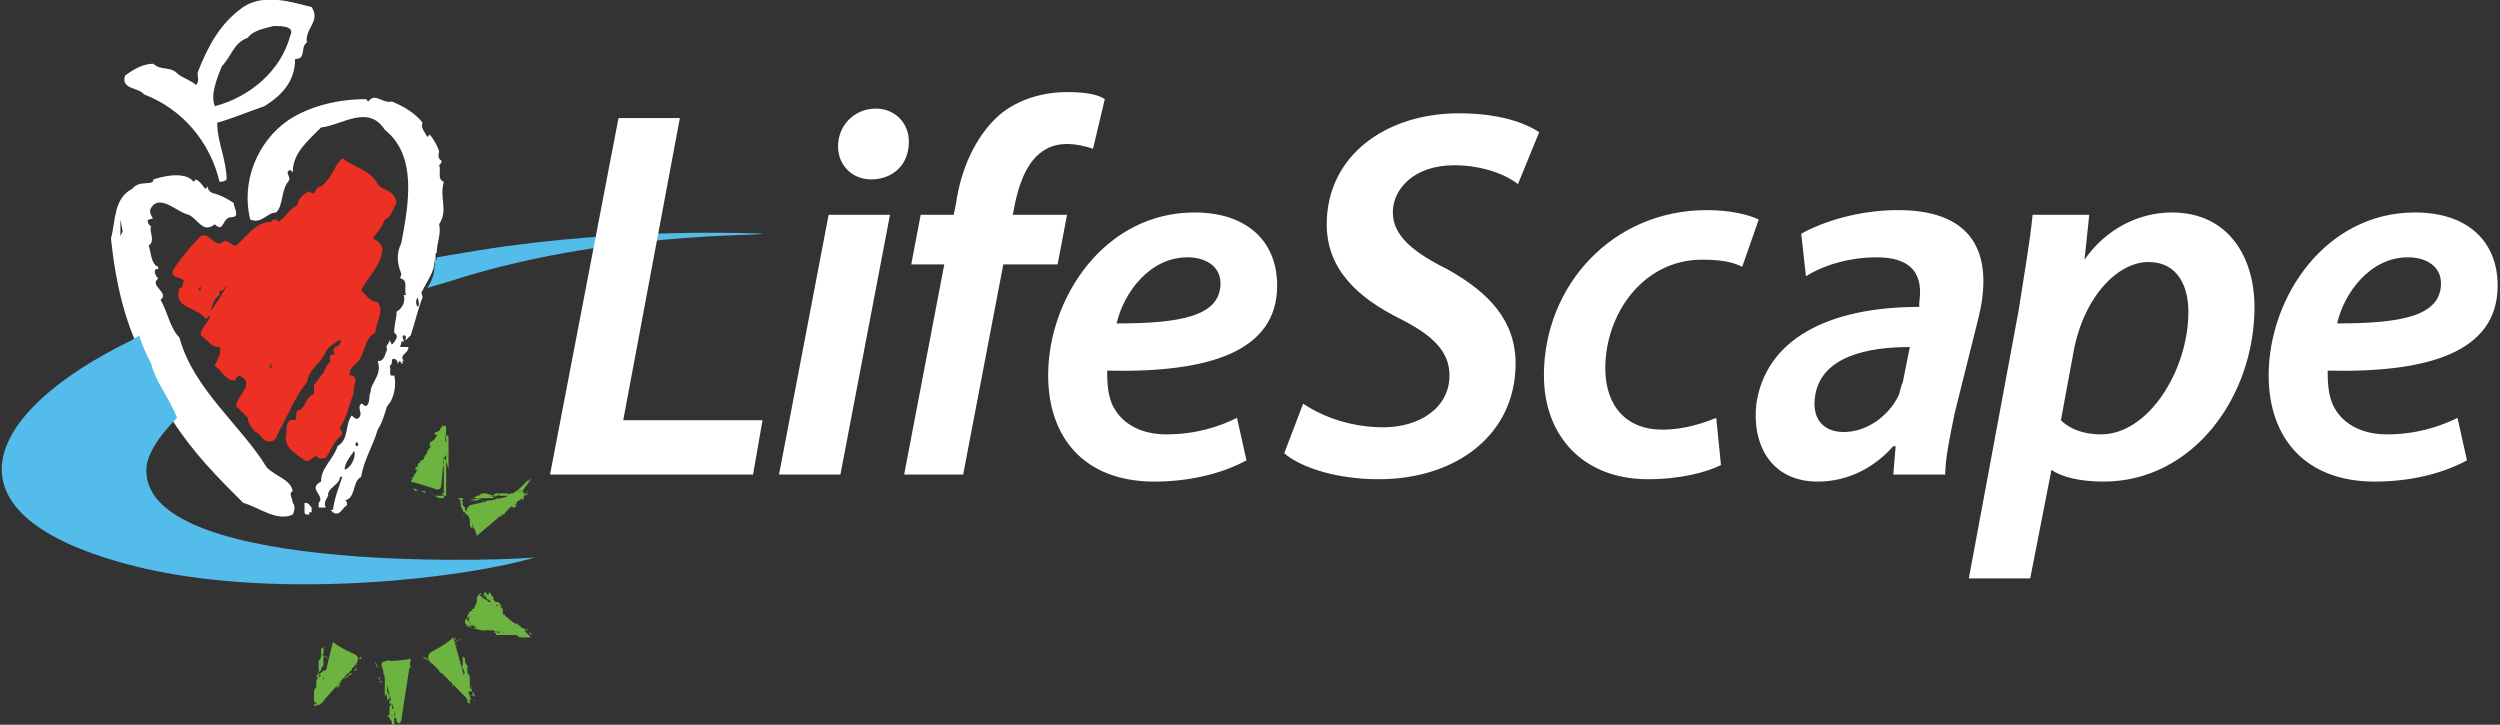 <svg xmlns="http://www.w3.org/2000/svg" xmlns:xlink="http://www.w3.org/1999/xlink" id="Layer_1" x="0px" y="0px" viewBox="0 0 105.9 30.7" style="enable-background:new 0 0 105.9 30.7;" xml:space="preserve"><rect x="0" y="0" width="105.9" height="30.7" fill="#333333" stroke="none"/><style type="text/css">	.st0{fill:#ED3024;}	.st1{fill:#FFFFFF;}	.st2{fill:#6CB33F;}	.st3{fill:#53BCEB;}</style><path class="st0" d="M8.5,12.3C8.5,12.3,8.4,12.3,8.5,12.3c-0.2,0,0-0.1,0-0.2V12.3 M14.5,6.7c-0.4,0.4-0.4,0.8-0.9,1.2 c-0.3,0-0.2,0.5-0.5,0.2c-0.2,0.1-0.5,0.3-0.5,0.6c-0.3,0.1-0.5,0.5-0.8,0.7l-0.1-0.1c-0.1,0-0.2,0-0.2,0.1c-0.7,0-1,0.6-1.5,1 c-0.2,0-0.3-0.2-0.5-0.2c-0.4,0.4-0.6-0.4-1-0.2c-0.4,0.4-0.9,1-1.2,1.5c0,0.3,0.3,0.2,0.5,0.4c-0.1,0.1,0,0.3-0.2,0.3 c-0.3,0.9,0.8,0.8,1.1,1.3c0.1,0,0.2-0.2,0.2-0.1c-0.1,0.3-0.4,0.5-0.4,0.8c0.3,0.2,0.4,0.5,0.8,0.5c0.1,0.3-0.1,0.5-0.2,0.8 c0.3,0.2,0.5,0.7,0.9,0.6c-0.1-0.1,0.1-0.1,0.1-0.2c0.8,0.3-0.1,0.9-0.1,1.3l0.5,0.5c0,0.3,0.2,0.4,0.3,0.6c0.2,0,0.3,0.4,0.6,0.4 s0.3-0.2,0.4-0.4c0.4-0.7,0.7-1.5,1.2-2.1c0.1-0.6,0.6-0.8,0.8-1.3c0.1-0.2,0.4-0.4,0.6-0.5c0.1,0,0,0.1,0,0.2 c-0.1,0-0.1,0.1-0.2,0.1c-0.1,0.1-0.1,0.2,0,0.3c-0.2,0-0.3,0.1-0.2,0.3c-0.2,0.2-0.2,0.3-0.3,0.5c-0.2,0.2-0.2,0.3-0.4,0.5v0.4 c-0.4,0.1-0.3,0.6-0.7,0.7c-0.1,0.1,0,0.3-0.1,0.4c-0.5-0.1-0.3,0.5-0.4,0.7c0,0.5,0.4,0.7,0.8,1c0.2,0.1,0.3-0.1,0.5-0.2 c0.1,0.2,0.3,0.1,0.4,0.1c0.2-0.3,0.3-0.6,0.5-0.8l0.2-0.2c0-0.1-0.1-0.2-0.1-0.3c0.3-0.4,0.4-1,0.6-1.5c-0.1-0.2,0.3-0.7-0.2-0.7 c0-0.4,0.4-0.5,0.5-0.8c0.2-0.4,0.2-0.8,0.6-1c0-0.4,0.4-0.9,0.1-1.3c-0.3,0-0.5-0.3-0.7-0.5c0.3-0.6,0.9-1.1,0.9-1.8 c-0.1-0.2-0.2-0.3-0.4-0.4c0.2-0.3,0.4-0.5,0.5-0.8c0.3-0.1,0.3-0.4,0.5-0.7C16.7,8,16.2,8.1,16,7.8C15.7,7.2,15,7.1,14.5,6.7  M9.6,12.1c-0.2,0.4-0.4,0.7-0.7,1.1C9,13,9,12.7,9.3,12.5v-0.2C9.5,12.4,9.5,12.1,9.6,12.1 M11.5,15.6c-0.1,0-0.1-0.1,0-0.2V15.6z"></path><path class="st1" d="M13.2,0.3c0.4,0.6-0.3,0.9-0.2,1.5c-0.3,0.2,0,0.7-0.5,0.7c0,0.9-0.5,1.5-1.3,2c-0.6,0.2-1.3,0.5-2,0.7 c0,0.8,0.4,1.6,0.4,2.4C9.5,7.7,9.4,7.7,9.3,7.7C8.9,6,7.7,4.6,6.1,4c-0.2-0.3-1-0.2-0.8-0.8c0.4-0.3,0.8-0.5,1.2-0.5 c0.3,0.3,0.7,0.1,1,0.4c0.2,0.2,0.6,0.3,0.8,0.5c0.2-0.2,0-0.4,0.1-0.6c0.4-1,0.9-2,1.9-2.7C11.2-0.3,12.4,0.1,13.2,0.3 M11.6,1.1 c-0.4,0.1-0.9,0.2-1.1,0.5C9.9,1.8,9.8,2.4,9.4,2.8C9.2,3.3,8.9,4,9.1,4.5c1.5-0.4,2.8-1.5,3.2-3C12.5,1.1,11.9,1.1,11.6,1.1  M8.2,7.7l0.1-0.1C8.5,7.7,8.6,7.9,8.7,8l0.1-0.1c0,0.2,0.2,0.3,0.3,0.3c0.3,0.1,0.5,0.2,0.8,0.4c0,0.2,0.3,0.6-0.1,0.6 S9.5,9.9,9.1,9.5C8.6,9.9,8.4,9.3,8,9.1C7.5,9,6.8,8.2,6.4,8.8C6.3,9,6.4,9.1,6.5,9.3c0-0.1-0.1,0-0.2,0s0,0.2,0,0.2l0.1,0.1 c-0.1,0.2,0.2,0.6-0.1,0.8c0.1,0.3,0.1,0.8,0.4,0.9v0.1H6.6c-0.1,0.1,0,0.3,0.1,0.4c-0.4,0.3,0.5,0.6,0.1,0.9 c0.3,0.5,0.4,1.2,0.8,1.6c0.6,2.2,2.6,3.7,3.7,5.5c0.4,0.4,1,0.5,1.1,1c-0.2,0.1,0,0.3,0,0.5c0.1,0.1,0.1,0.3,0,0.5 c-0.7,0.3-1.4-0.3-2.1-0.5c-1.1-1.1-2.1-2.1-3-3.5c-0.3-0.9-0.9-1.5-1.1-2.4c-0.9-1.6-1.3-3.4-1.5-5.3C4.9,9.4,4.8,8.4,5.6,8 c0.3-0.4,0.9-0.1,0.9-0.4C7.1,7.4,7.9,7.3,8.2,7.7 M5.2,9.8L5.1,9.3V10L5.2,9.8z M17.7,13c-0.1-0.1-0.1-0.3,0-0.4 C17.7,12.7,17.8,12.9,17.7,13 M17.5,13.2v0.1V13.2z M15.1,18.9c-0.1-0.1,0-0.1,0-0.2C15.2,18.8,15.2,18.9,15.1,18.9 M15.5,4.2 c-1.2,0-2.4,0.3-3.3,0.9c-1.3,0.9-2,2.6-1.6,4.2C11.1,9.5,11.3,9,11.7,9c0.3-0.3,0.2-0.9,0.5-1.3c0.2-0.2-0.2-0.4,0.1-0.5l0.1,0.1 c0-0.8,0.6-1.3,1.2-1.9c0.9-0.1,2-1,2.7,0.1c1.4,1.1,1,3.2,0.7,4.8c-0.2,0.4-0.2,0.8,0,1.3c0,0.1-0.1,0.2,0,0.2 c0.3,0.1,0.1,0.5,0.2,0.7h-0.1c0.1,0.3-0.1,0.6-0.3,0.7c0,0.3-0.1,0.5-0.1,0.9c0.2,0.1,0.1,0.3-0.1,0.5l-0.1-0.2 c0,0.2-0.2,0.2-0.1,0.4c-0.1,0.2-0.1,0.5-0.4,0.5c0.2,0.6-0.3,0.9-0.3,1.3c-0.1,0.2,0,0.5-0.2,0.6c-0.1,0-0.1-0.1-0.2-0.1 c-0.2,0.2,0.1,0.4-0.1,0.6c-0.1,0.1-0.2,0-0.3-0.1c-0.3,0.4-0.1,1-0.6,1.3c-0.2,0.6-0.7,0.9-0.7,1.5c-0.6,0.3,0.2,0.6-0.1,0.9v0.2 h0.3c-0.1-0.2,0-0.3,0.1-0.5v-0.1c0.1-0.3,0.5-0.4,0.5-0.7h0.1c-0.2,0.6-0.3,0.8-0.4,1.4H14l0.1,0.1c0.3,0.2,0.4-0.2,0.6-0.3 c0-0.1,0-0.2-0.1-0.2c0.5-0.1,0.3-0.8,0.7-1c0.1-0.7,0.5-1.3,0.7-2c0.2-0.3,0.3-0.7,0.4-1c0.3-0.3,0.4-0.9,0.3-1.3 c-0.3,0.1-0.1-0.3-0.2-0.4c0.2-0.1,0-0.3,0.2-0.3c0.1,0,0.2,0.2,0.1,0.2c0.1,0,0.1-0.1,0.1-0.1c0.1,0,0.1,0.1,0.1,0.1 c0.2,0-0.1-0.1,0.1-0.1c-0.2-0.3,0.2-0.3,0.2-0.6H17c-0.1,0,0-0.1,0-0.2c0,0,0-0.1,0.1,0c0-0.2-0.1-0.2,0-0.3c0.2,0,0,0.3,0.1,0.2 l0.2-0.2c0.2-0.6,0.3-1.1,0.5-1.6c0-0.1-0.1-0.2,0-0.3c0.2-0.4,0.5-0.8,0.5-1.2c0.1-0.1,0-0.4,0.1-0.4c0-0.4,0.2-0.8,0.1-1.2 c0.4-0.6,0-1.1,0.2-1.8c-0.3-0.1-0.1-0.5-0.2-0.7c0.1-0.1,0.1-0.1,0.1-0.2c-0.2-0.1-0.1-0.3-0.1-0.4c-0.1-0.3-0.3-0.6-0.4-0.7 l-0.1,0.1c-0.1-0.2-0.3-0.4-0.2-0.6c-0.3-0.4-0.8-0.7-1.3-0.9c-0.4,0.1-0.7-0.4-1,0C15.6,4.3,15.5,4.2,15.5,4.2z M14.6,19.9 c0-0.3,0.2-0.5,0.4-0.8C15.1,19.3,14.9,19.8,14.6,19.9 M13.2,21.5v0.2h-0.1v0.1c-0.1,0-0.2,0-0.2-0.1v-0.4 C13.1,21.3,13.1,21.4,13.2,21.5"></path><path class="st2" d="M14.1,27.2c0.4,0.3,0.9,0.5,0.9,0.5c0.2,0.1,0.2,0.2,0.1,0.4l-1.5,1.7c-0.1,0.1-0.2,0.1-0.1-0.1L14.1,27.2"></path><path class="st2" d="M14.1,27.4C14.2,27.3,14.1,27.3,14.1,27.4C14.2,27.3,14.2,27.3,14.1,27.4v-0.1V27.4c0-0.1,0-0.1,0.1-0.2 L14.1,27.4v-0.1C14.2,27.3,14.2,27.3,14.1,27.4C14.2,27.3,14.2,27.3,14.1,27.4C14.2,27.4,14.2,27.4,14.1,27.4z M14.1,27.5 C14.1,27.5,14.1,27.6,14.1,27.5c0,0.1-0.1,0.1-0.1,0.1L14.1,27.5C14.1,27.5,14.1,27.4,14.1,27.5C14.1,27.4,14.1,27.4,14.1,27.5 C14.1,27.4,14.1,27.4,14.1,27.5C14.2,27.4,14.2,27.5,14.1,27.5 M14.5,28.9C14.4,29,14.4,28.9,14.5,28.9z M14.1,29.1 C14.1,29.1,14.1,29,14.1,29.1c0.1-0.1,0.1,0,0.1-0.1C14.2,29.1,14.1,29.1,14.1,29.1z M14.5,28.9h-0.1H14.5z M14.9,28.5 C15,28.4,14.9,28.5,14.9,28.5C14.9,28.4,14.9,28.4,14.9,28.5C14.9,28.5,15,28.4,14.9,28.5C15,28.4,14.9,28.5,14.9,28.5 C14.9,28.4,14.9,28.4,14.9,28.5l0.2-0.2v0.1C15,28.4,15,28.4,14.9,28.5c0,0,0,0.1-0.1,0.1l-0.1,0.1l-0.2,0.1 C14.7,28.7,14.7,28.6,14.9,28.5z"></path><path class="st2" d="M14.9,28.4c-0.1,0-0.1,0.1-0.1,0.1h-0.1l0.1-0.1l0.1-0.1V28.4C14.9,28.4,15,28.3,14.9,28.4z M14.3,29.1 C14.4,29.1,14.4,29.1,14.3,29.1l0.1-0.1c0,0-0.1,0.1,0,0C14.4,29,14.4,29.1,14.3,29.1c0-0.1,0.1-0.1,0-0.1c0.1-0.1,0,0,0.1,0 L14.3,29.1z M14.1,27.6C14.1,27.6,14.1,27.5,14.1,27.6C14.1,27.6,14.1,27.5,14.1,27.6z M13.4,29.7C13.4,29.8,13.4,29.8,13.4,29.7z  M13.5,29.5C13.6,29.4,13.6,29.4,13.5,29.5C13.6,29.4,13.6,29.4,13.5,29.5C13.6,29.4,13.6,29.5,13.5,29.5 C13.6,29.5,13.6,29.5,13.5,29.5C13.5,29.5,13.6,29.5,13.5,29.5v0.1V29.5C13.6,29.5,13.5,29.5,13.5,29.5z M14.4,28.9 C14.4,28.9,14.4,29,14.4,28.9z M13.8,28.5C13.8,28.5,13.8,28.4,13.8,28.5C13.8,28.4,13.8,28.5,13.8,28.5"></path><path class="st2" d="M14.4,28.9L14.3,29L14.4,28.9l-0.2,0.2C14.3,29.1,14.3,29,14.4,28.9C14.4,29,14.3,29,14.4,28.9 C14.3,29,14.4,28.9,14.4,28.9l-0.2,0.2h0.1c0,0.1,0,0-0.1,0l-0.1,0.1L14,29.3v0.1v-0.1l-0.1,0.1c0,0,0-0.1,0.1-0.1l-0.1,0.1 c0,0,0.1-0.1,0,0l-0.1,0.1l-0.1,0.1c0,0,0,0.1-0.1,0.1l-0.1,0.1c0,0-0.1,0-0.1,0.1l0.1-0.1c0,0-0.1,0-0.1,0.1c-0.1,0-0.1,0-0.1-0.1 c0,0,0.1,0.1,0.1,0c0,0,0.1,0,0,0l-0.1-0.1v-0.1c0,0,0,0.1,0,0c0,0,0,0.1,0.1,0.1c-0.1,0-0.1-0.1-0.1-0.1v-0.2c0,0.1,0,0,0,0v-0.1 c0,0,0-0.1,0.1-0.2v-0.4c0,0,0-0.1,0.1-0.2c0,0,0-0.1,0,0v0.1c0,0,0-0.2,0.1-0.2c0-0.1,0-0.1,0.1-0.2v-0.5c0-0.1,0,0,0,0v-0.2 c0,0,0-0.1,0,0V27v0.4l-0.1,0.1c0,0,0,0.1,0,0v0.1v-0.4v0.1v-0.1v0.2c0,0,0,0.1,0,0v0.2v-0.1v0.1v-0.1v0.2v-0.1v0.1v-0.2v0.3 c0,0,0,0.1-0.1,0.2v0.5v-0.2v0.2v-0.1c0,0,0,0.1,0,0v-0.1v0.2v-0.2v0.1v-0.1v0.2c0,0,0,0.1,0,0v0.2c0-0.1,0,0,0,0v-0.1v0.1v-0.2v0.2 h-0.1v0.2v-0.2v0.1v-0.2v0.2l0.1-0.1l0.1-0.1c0,0,0-0.1,0.1-0.1h-0.1l0.1-0.1v0.1l-0.1,0.1h-0.1v0.1v-0.1l0.1-0.1 c0.1-0.1,0.1-0.1,0.2-0.1c0,0,0-0.1,0.1-0.1l0.1-0.1c0,0,0,0.1-0.1,0.1c0,0-0.1,0-0.1,0.1l0.1-0.1v-0.2H14c0,0-0.1,0.1-0.1,0 c0,0,0.1,0,0,0c0-0.1,0-0.1,0.1-0.1c0,0,0-0.1,0.1-0.1c0-0.1,0.1,0,0.1-0.1v0.1c0,0,0.1-0.1,0,0c0,0,0-0.1,0.1-0.1l0.1-0.1l-0.1,0.1 c0,0.1,0,0,0,0s0,0.1-0.1,0l-0.1,0.1L14.4,28.9l-0.1-0.1l-0.1,0.1L14.4,28.9C14.3,28.9,14.3,28.9,14.4,28.9l-0.1,0L14.4,28.9 C14.3,28.9,14.3,28.9,14.4,28.9C14.4,28.8,14.4,28.8,14.4,28.9c0-0.1,0-0.2,0.1-0.2h0.1v-0.1c0-0.1,0.1-0.1,0.1-0.1l0.1-0.1 l-0.1,0.1l0.1-0.1l0.1-0.1l0.1-0.1l0.1-0.1v0.1L15,28.1h-0.4L14.5,28l0.1,0.1c0,0-0.1-0.1-0.2-0.1h-0.1c-0.1,0-0.1-0.1-0.1-0.1h-0.3 c0,0-0.1-0.1-0.2-0.1l-0.1-0.1c0.1,0,0.1,0.1,0.2,0.1c0.1,0.1,0.2,0.1,0.3,0.2c0.1,0,0.1,0,0.1,0.1c0.1,0,0.1,0.1,0.1,0.1l0.2,0.1 h0.2l-0.1,0.1l-0.1,0.1l-0.1,0.1c-0.1,0,0,0.1-0.1,0.1l-0.1,0.1h-0.1L14,28.9c0,0-0.1,0-0.1,0.1c0,0,0,0.1-0.1,0.1h-0.1l-0.1,0.1 C14.5,28.8,14.5,28.9,14.4,28.9z M13.9,29.5C13.9,29.5,13.9,29.4,13.9,29.5l0.1-0.1c-0.1,0.1-0.1,0.1,0,0L13.9,29.5z M14.1,29.3 C14,29.3,14,29.3,14.1,29.3 M13.9,28.3v-0.1V28.3 M13.8,28.6C13.8,28.6,13.8,28.5,13.8,28.6C13.8,28.5,13.8,28.5,13.8,28.6v-0.2 V28.6v-0.2V28.6C13.8,28.5,13.8,28.5,13.8,28.6C13.8,28.5,13.8,28.6,13.8,28.6C13.8,28.5,13.8,28.5,13.8,28.6c0,0,0,0.1-0.1,0.1v0.4 C13.7,28.8,13.7,28.7,13.8,28.6z M13.5,29.8v-0.3c0,0.1,0,0,0,0c0-0.1,0-0.2,0.1-0.2v0.1V29v0.3c0,0,0-0.1,0,0v0.2v-0.1v0.3v-0.2 v0.1v-0.1v0.2L13.5,29.8 M13.6,29.8C13.6,29.9,13.6,29.8,13.6,29.8C13.7,29.8,13.7,29.8,13.6,29.8c0.1,0,0.1-0.1,0.1-0.1v-0.1 l0.1-0.1C13.7,29.7,13.7,29.7,13.6,29.8C13.7,29.7,13.7,29.7,13.6,29.8C13.7,29.7,13.7,29.7,13.6,29.8 C13.7,29.7,13.7,29.8,13.6,29.8C13.6,29.8,13.7,29.8,13.6,29.8z"></path><path class="st2" d="M14,27.7C14.1,27.7,14.1,27.6,14,27.7C14.1,27.6,14.1,27.7,14,27.7z M14,27.6C14,27.5,14,27.6,14,27.6 C14,27.5,14,27.5,14,27.6C14,27.5,14,27.6,14,27.6 M14.8,27.7l-0.2-0.1L14.8,27.7z M13.8,28.8c0,0,0-0.1,0.1-0.1L13.8,28.8z  M13.8,29v0.1V29z M13.7,28.8C13.7,28.7,13.7,28.8,13.7,28.8 M13.6,28.9C13.6,28.9,13.6,29,13.6,28.9z M13.6,29.4 C13.6,29.4,13.6,29.3,13.6,29.4C13.6,29.3,13.6,29.3,13.6,29.4C13.6,29.3,13.6,29.4,13.6,29.4z M13.6,29.2h-0.1H13.6z M13.5,29.8 C13.5,29.9,13.5,29.8,13.5,29.8 M13.5,29.7C13.5,29.8,13.5,29.8,13.5,29.7C13.5,29.8,13.5,29.8,13.5,29.7z M13.4,29.7 C13.4,29.8,13.4,29.7,13.4,29.7z M13.5,29.9h-0.1H13.5z M14.7,28.4C14.7,28.4,14.7,28.5,14.7,28.4C14.7,28.5,14.7,28.4,14.7,28.4 C14.6,28.5,14.7,28.5,14.7,28.4c0,0.1,0,0.1-0.1,0.1L14.7,28.4l-0.1,0.1L14.7,28.4C14.6,28.5,14.6,28.4,14.7,28.4l0.1-0.1l0.3-0.3 v0.1c0,0-0.1,0-0.1,0.1l-0.1,0.1C14.9,28.3,14.8,28.3,14.7,28.4C14.8,28.3,14.8,28.3,14.7,28.4L14.7,28.4 C14.8,28.4,14.8,28.4,14.7,28.4z M14.8,28.5C14.8,28.6,14.7,28.6,14.8,28.5z"></path><path class="st2" d="M15.1,28C15.1,27.9,15,28,15.1,28C15.1,27.9,15.1,27.9,15.1,28l0.1-0.1l0.1-0.1V28h-0.1h0.1v-0.1L15.2,28 l0.1-0.1C15.2,27.9,15.1,27.9,15.1,28 M14.9,27.7C14.8,27.7,14.9,27.7,14.9,27.7z M15.2,27.8h-0.1H15.2z M15.1,28.3 C15.1,28.2,15.1,28.3,15.1,28.3C15.1,28.2,15.1,28.3,15.1,28.3C15,28.3,15,28.3,15.1,28.3C15,28.3,15.1,28.2,15.1,28.3z M14.3,27.2 C14.3,27.2,14.2,27.2,14.3,27.2C14.2,27.2,14.3,27.2,14.3,27.2 M19.2,27c-0.3,0.3-0.9,0.6-0.9,0.6c-0.2,0.1-0.2,0.3-0.1,0.4l1.6,1.6 c0.1,0.1,0.2,0.1,0.1-0.1L19.2,27"></path><path class="st2" d="M19.3,27.2C19.3,27.1,19.3,27.1,19.3,27.2C19.2,27.1,19.2,27.1,19.3,27.2C19.2,27.1,19.2,27.1,19.3,27.2v-0.1 V27.2c0-0.1-0.1-0.1,0-0.2v0.1C19.2,27.1,19.3,27.1,19.3,27.2C19.3,27.1,19.3,27.1,19.3,27.2C19.3,27.2,19.3,27.1,19.3,27.2z  M19.3,27.2C19.3,27.3,19.3,27.3,19.3,27.2v0.1V27.2C19.3,27.2,19.3,27.3,19.3,27.2z M19,28.6C19.1,28.7,19.1,28.7,19,28.6z  M19.2,29.1C19.2,29,19.2,29,19.2,29.1C19.2,29,19.2,29,19.2,29.1c-0.1-0.1,0-0.1-0.1-0.1C19.2,29,19.2,29,19.2,29.1z"></path><path class="st2" d="M19,28.6v0.1h0.1L19,28.6z M18.7,28.2C18.6,28.1,18.7,28.2,18.7,28.2C18.6,28.2,18.6,28.2,18.7,28.2 C18.7,28.2,18.6,28.1,18.7,28.2C18.7,28.2,18.6,28.1,18.7,28.2C18.6,28.1,18.6,28.1,18.7,28.2C18.6,28.1,18.6,28.1,18.7,28.2 c-0.1-0.1-0.1-0.2-0.2-0.2h0.1C18.6,28.1,18.6,28.1,18.7,28.2C18.6,28.1,18.6,28.1,18.7,28.2C18.6,28.1,18.7,28.2,18.7,28.2 s0.1,0,0.1,0.1L18.7,28.2l0.1,0.1l0.1,0.1l0.1,0.2C18.8,28.4,18.8,28.4,18.7,28.2z"></path><path class="st2" d="M18.6,28.1C18.6,28.2,18.6,28.1,18.6,28.1c0,0.1,0.1,0.1,0.1,0.1v0.1l-0.1-0.1l-0.1-0.1 C18.6,28.2,18.6,28.2,18.6,28.1C18.6,28.2,18.5,28.1,18.6,28.1z M19.3,28.8C19.2,28.7,19.2,28.7,19.3,28.8l-0.1-0.1c0,0,0.1,0.1,0,0 L19.3,28.8c-0.1,0-0.1-0.1-0.1,0c-0.1-0.1,0,0,0-0.1L19.3,28.8 M19.2,28.7C19.2,28.8,19.2,28.7,19.2,28.7z M19.9,28.8 C19.9,28.7,19.9,28.8,19.9,28.8z M19.8,28.5C19.8,28.5,19.7,28.5,19.8,28.5C19.7,28.5,19.8,28.5,19.8,28.5z M19.3,27.4 C19.3,27.4,19.3,27.3,19.3,27.4C19.4,27.3,19.3,27.3,19.3,27.4C19.3,27.3,19.3,27.3,19.3,27.4C19.3,27.3,19.3,27.3,19.3,27.4 C19.4,27.3,19.3,27.3,19.3,27.4z M19.9,29.2C19.9,29.2,19.9,29.1,19.9,29.2C19.9,29.1,19.9,29.2,19.9,29.2S20,29.2,19.9,29.2z  M19.9,29.1C19.9,29.2,19.9,29.2,19.9,29.1z"></path><path class="st2" d="M19.1,28.7C19.1,28.7,19.1,28.8,19.1,28.7l0.1,0.1L19.1,28.7c0.1,0.1,0.1,0.2,0.2,0.2L19.1,28.7 C19.1,28.8,19.2,28.8,19.1,28.7C19.1,28.8,19.1,28.7,19.1,28.7l0.2,0.2v-0.1c0.1,0,0,0,0,0.1l0.1,0.1l0.1,0.1h-0.1l0.1,0.1l-0.1-0.1 v0.1l0.1,0.1c0,0-0.1-0.1,0,0l0.1,0.1l0.1,0.1c0,0,0.1,0,0.1,0.1l0.1,0.1v0.1c0,0-0.1,0-0.1-0.1l0.1,0.1c-0.1,0,0,0,0,0l-0.1-0.1 c0,0,0-0.1-0.1-0.2V29v0.1c0,0-0.1-0.2,0-0.2c0-0.1,0-0.1-0.1-0.2v-0.4c0-0.1,0,0,0,0v-0.2c0,0,0-0.1,0,0v-0.4v0.2c0,0,0,0.1,0,0 v-0.1V28c0,0,0,0.1,0,0v0.1v-0.4v0.1v-0.2v0.2c0,0,0,0.1,0,0l0.1,0.1V28v-0.1V28v-0.1v0.2V28v0.1v-0.3V28c0,0,0,0.1,0.1,0.2v0.5 v-0.2v0.2v-0.1c0,0,0,0.1,0,0v-0.1v0.2v-0.2v0.1v-0.1c0,0,0.1,0.1,0.1,0.2c0,0,0,0.1,0,0v0.2c0-0.1,0,0,0,0v-0.1v0.1v-0.2V29 l0.1,0.2V29v0.1v-0.2v0.3c0,0,0,0.1-0.1,0.1h-0.1h0.1l0.1-0.1c0,0,0,0.1,0,0c0,0.1-0.1,0.1-0.1,0.1h-0.1c0,0-0.1,0-0.1-0.1h0.1 c0,0,0.1,0,0.1-0.1V29v0.1c0,0,0,0.1-0.1,0.1h-0.1c0,0-0.1,0-0.1-0.1L19.5,29c0,0-0.1,0-0.1-0.1V29l-0.1-0.1c0,0,0,0.1,0,0l0.1,0.1 v0.1c0,0,0.1,0,0.1,0.1h0.1h-0.1L19.3,29c-0.1-0.1-0.1-0.1-0.1-0.2v-0.1l-0.1-0.1L19,28.5l0.1,0.1c0,0,0,0.1,0.1,0.1l-0.1-0.1 c0,0,0-0.1-0.1,0h-0.1v-0.1v0.1c0,0,0-0.1,0,0c0,0-0.1,0-0.1-0.1c0,0-0.1,0-0.1-0.1c-0.1,0,0-0.1-0.1-0.1h0.1c0,0-0.1-0.1,0,0 l-0.1-0.1c0,0,0-0.1-0.1-0.1l0.1,0.1c0.1,0,0,0,0,0s0.1,0,0,0.1l0.1,0.1L19.1,28.7L19,28.8L19.1,28.7L19,28.8l0.1,0.1 C19.1,28.9,19,28.8,19.1,28.7C19,28.8,19,28.8,19.1,28.7L19.1,28.7C19,28.8,19,28.8,19.1,28.7C19,28.8,19,28.8,19.1,28.7 C19,28.7,19,28.7,19.1,28.7c-0.1,0-0.2,0-0.2-0.1v-0.1h-0.1v-0.1c-0.1,0-0.1-0.1-0.1-0.1l-0.1-0.1v0.1l-0.1-0.1l-0.1-0.1L18.3,28 l-0.1-0.1v-0.1h0.2c0,0,0.1,0,0.1-0.1h0.1l0.1-0.1h0.2h-0.2c0,0,0.1-0.1,0.2-0.1c0,0,0.1,0,0.1-0.1l0.1-0.1h0.1l0.1-0.1 c0,0,0.1-0.1,0.2-0.1l0.1-0.1c-0.1,0.1-0.1,0.1-0.2,0.1h-0.1h0.1c-0.1,0.1-0.2,0.1-0.3,0.2c-0.1,0-0.1,0.1-0.1,0.1 c-0.1,0-0.1,0-0.2,0.1l-0.2,0.1c0,0-0.1,0-0.1,0.1h-0.1l0.1,0.1l0.1,0.1l0.1,0.1c0,0.1,0.1,0,0.1,0.1l0.1,0.1v0.1l0.1,0.1l0.1,0.1 c0,0,0.1,0,0.1,0.1c0,0,0-0.1,0,0v0.1l0.1,0.1C19,28.6,19,28.6,19.1,28.7z M19.6,29.3C19.6,29.3,19.6,29.2,19.6,29.3 c0-0.1-0.1-0.1-0.1-0.1c0.1,0.1,0.1,0.1,0,0L19.6,29.3z M19.6,29.3C19.7,29.3,19.7,29.3,19.6,29.3z M19.4,29 C19.4,29.1,19.4,29.1,19.4,29C19.5,29.1,19.5,29.1,19.4,29C19.5,29.1,19.4,29,19.4,29 M19.5,28.1c0,0,0-0.1-0.1-0.1 C19.5,28,19.5,28,19.5,28.1 M19.6,28.3C19.6,28.2,19.6,28.2,19.6,28.3c0-0.1,0-0.1-0.1-0.1L19.6,28.3l-0.1-0.1 C19.6,28.2,19.5,28.2,19.6,28.3C19.6,28.2,19.6,28.2,19.6,28.3C19.6,28.2,19.6,28.2,19.6,28.3v0.4C19.7,28.5,19.7,28.5,19.6,28.3z  M20.1,29.5c0-0.1,0-0.1-0.1-0.2v-0.1c0,0.1,0,0,0,0c0-0.1-0.1-0.2-0.1-0.2v0.1v-0.4V29c0,0,0-0.1,0,0v0.1c0,0,0,0.1,0.1,0.1v0.4 v-0.2c0,0,0,0.1,0,0v-0.1C20,29.3,20,29.4,20.1,29.5L20,29.4C20,29.5,20.1,29.5,20.1,29.5C20.1,29.6,20.1,29.5,20.1,29.5 M19.9,29.5 C20,29.6,19.9,29.5,19.9,29.5c0-0.1-0.1-0.1-0.1-0.1l-0.1-0.1l-0.1-0.1C19.8,29.4,19.9,29.4,19.9,29.5 C19.8,29.4,19.8,29.5,19.9,29.5C19.8,29.4,19.8,29.5,19.9,29.5z M19.3,27.4C19.3,27.4,19.4,27.4,19.3,27.4z"></path><path class="st2" d="M19.3,27.4C19.2,27.3,19.3,27.4,19.3,27.4C19.2,27.3,19.2,27.3,19.3,27.4C19.3,27.3,19.3,27.4,19.3,27.4  M18.4,27.4l0.2-0.1L18.4,27.4z M19.8,28.5v-0.1V28.5z M19.6,28.3h-0.1H19.6z M19.9,29C19.8,29,19.8,28.9,19.9,29 C19.8,29,19.8,29,19.9,29 M20.2,29.6C20.2,29.5,20.2,29.5,20.2,29.6v-0.1V29.6z M20.1,29.7C20.2,29.6,20,29.7,20.1,29.7 M20,29.5 C20,29.5,20,29.4,20,29.5C20,29.4,20,29.4,20,29.5 M20.1,29.5H20H20.1z M19.9,29.5C19.9,29.4,20,29.5,19.9,29.5 C20,29.5,20,29.4,19.9,29.5z M19.5,29.3C19.5,29.4,19.5,29.3,19.5,29.3z M19.5,29.2v0.1V29.2z M19.6,29.1 C19.6,29.2,19.6,29.2,19.6,29.1z M18.6,28.4C18.7,28.5,18.6,28.4,18.6,28.4c0.1,0,0.1,0,0.1,0.1L18.6,28.4l0.1,0.1h-0.1 C18.7,28.5,18.6,28.5,18.6,28.4C18.6,28.4,18.5,28.4,18.6,28.4l-0.1-0.1L18.2,28c0,0,0,0.1,0.1,0.1l0.1,0.1L18.6,28.4L18.6,28.4 L18.6,28.4C18.5,28.3,18.6,28.4,18.6,28.4z M18.7,28.6C18.7,28.6,18.7,28.5,18.7,28.6z M18.7,28.3C18.7,28.3,18.7,28.4,18.7,28.3z  M18.8,28.3h-0.1H18.8z"></path><path class="st2" d="M18.2,28C18.1,28,18.2,28,18.2,28C18.1,28,18.1,28,18.2,28C18.1,27.9,18.1,28,18.2,28L18,27.9l-0.1-0.1 l-0.1-0.1l0.1-0.1H18h-0.1l-0.1,0.1l0.1,0.1l0.1,0.1l-0.1-0.1C18.1,27.9,18.1,27.9,18.2,28z M18.3,27.4 C18.4,27.4,18.3,27.4,18.3,27.4z M18.5,28C18.4,27.9,18.5,28,18.5,28C18.4,28,18.4,28,18.5,28C18.5,28,18.4,28,18.5,28 C18.5,28,18.4,28,18.5,28C18.4,27.9,18.4,27.9,18.5,28z M17.4,27.9c-0.4,0.1-1,0.1-1,0.1c-0.2,0-0.3,0.1-0.2,0.3l0.6,2.2 c0.1,0.2,0.1,0.2,0.2,0L17.4,27.9"></path><path class="st2" d="M17.3,28.1C17.4,28.1,17.3,28.1,17.3,28.1C17.4,28,17.4,28,17.3,28.1v-0.2V28C17.4,28,17.4,28,17.3,28.1 C17.4,28.1,17.4,28.1,17.3,28.1C17.4,28.1,17.4,28.1,17.3,28.1z"></path><path class="st2" d="M17.4,28.2C17.3,28.2,17.3,28.3,17.4,28.2c0,0.1,0,0.1-0.1,0.1C17.3,28.2,17.3,28.2,17.4,28.2 C17.3,28.2,17.3,28.2,17.4,28.2C17.3,28.1,17.3,28.1,17.4,28.2C17.3,28.1,17.3,28.2,17.4,28.2C17.4,28.1,17.4,28.2,17.4,28.2z  M16.4,29.3v0.1V29.3z M16.4,29.7v-0.1V29.7z M16.3,28.7C16.3,28.6,16.3,28.7,16.3,28.7S16.3,28.6,16.3,28.7 C16.3,28.7,16.3,28.6,16.3,28.7C16.3,28.6,16.3,28.6,16.3,28.7C16.3,28.6,16.3,28.6,16.3,28.7c0-0.1,0-0.2-0.1-0.2v-0.1v0.1 C16.3,28.6,16.3,28.6,16.3,28.7C16.3,28.6,16.3,28.7,16.3,28.7s0,0.1,0.1,0.1v0.3v-0.4C16.3,28.8,16.3,28.8,16.3,28.7z"></path><path class="st2" d="M16.3,28.6C16.3,28.6,16.2,28.6,16.3,28.6V29V28.6C16.3,28.7,16.2,28.6,16.3,28.6z M16.5,29.5 C16.5,29.5,16.5,29.4,16.5,29.5v-0.2c0,0,0,0.1,0,0V29.5C16.5,29.4,16.5,29.4,16.5,29.5c-0.1-0.2,0-0.1-0.1-0.2c0-0.1,0,0,0,0v0.2 H16.5z M17.3,28.3C17.3,28.3,17.3,28.2,17.3,28.3z M16.9,30.2C16.9,30.2,16.9,30.1,16.9,30.2C16.9,30.1,16.9,30.2,16.9,30.2 C16.9,30.3,16.9,30.3,16.9,30.2v0.1V30.2z"></path><path class="st2" d="M16.4,29.4v0.3C16.5,29.5,16.4,29.5,16.4,29.4v0.1V29.4C16.4,29.5,16.4,29.4,16.4,29.4l0.1,0.3l0.1-0.1v0.3 v-0.1V30v-0.1c0,0.1,0,0.1,0.1,0.2V30v0.3c0,0,0-0.1,0,0v0.6c0-0.1,0-0.1-0.1-0.1v0.1c0,0,0,0.1,0,0c-0.1,0-0.1,0,0,0v-0.7 c0,0,0-0.1,0.1-0.2c0,0,0-0.1,0,0v0.1c0,0,0-0.2,0.1-0.2v-0.7c0-0.1,0,0,0,0V29c0,0,0-0.1,0,0v-0.4v0.2v-0.1v0.4v-0.4v0.1v-0.2v0.2 c0,0,0,0.1,0,0V29v-0.1V29v-0.1v0.2V29v0.1v-0.2v1v-0.2v0.2v-0.1c0,0,0,0.1,0,0v-0.1v0.2v-0.2v0.1v-0.1v0.2c0,0.1,0,0,0,0s0,0.1,0,0 v0.2c0-0.1,0,0,0,0V30v0.1v-0.2v0.2h-0.1v0.2v-0.2v0.1V30v0.2l-0.1,0.1c0,0.1-0.2,0.1-0.2,0h0.2c0,0-0.1,0.1,0,0h-0.1l-0.1-0.1 l0.1,0.1c0,0,0.1,0.1,0.2,0h0.1c0,0,0-0.1,0,0v0.1h-0.1c0,0-0.1,0,0,0l-0.1-0.1v-0.1c0,0,0,0.1,0,0v-0.1v0.1v-0.1v0.3v-0.1v0.2 c0,0,0,0.1,0.1,0.1v0.1c-0.1,0-0.1-0.1-0.1-0.1c0-0.1-0.1-0.1-0.1-0.2v-0.6v0.3v-0.6v0.1c0,0,0-0.1,0,0v-0.1 C16.5,29.4,16.5,29.4,16.4,29.4v-0.3v0.1c0,0,0-0.1,0,0V29v0.1c0,0.1,0,0,0,0v0.4c0,0.1,0,0.1,0.1,0.1v-0.2H16.4l-0.1,0.1 C16.3,29.4,16.3,29.4,16.4,29.4C16.3,29.4,16.3,29.4,16.4,29.4h-0.1v-1v0.1V28v0.1l0.1-0.1c0-0.1,0.1,0,0.1,0H17h-0.2h1h-0.1h0.1 h-0.3h0.1h-1.2v0.6v-0.1v0.4c0,0,0-0.1,0,0V29.4z M16.6,30.1v-0.2c0,0.1,0,0.1,0,0V30.1z M16.5,29.8C16.6,29.8,16.5,29.8,16.5,29.8 v0.1C16.6,29.9,16.6,29.8,16.5,29.8C16.6,29.8,16.5,29.8,16.5,29.8 M17.1,29v-0.1C17.1,29,17.2,28.9,17.1,29 M17.1,29.3 C17.1,29.2,17.1,29.2,17.1,29.3v-0.2V29.3v-0.2V29.3C17.1,29.2,17.1,29.3,17.1,29.3v0.5C17,29.5,17.1,29.5,17.1,29.3z M16.9,30.6 c0-0.1,0-0.1,0.1-0.2v-0.1c0,0.1,0,0,0,0v-0.2v0.1v-0.4v0.3c0,0,0-0.1,0,0v0.2v-0.1v0.3v-0.2c0,0,0,0.1,0,0v-0.1v0.2 C16.8,30.6,16.8,30.6,16.9,30.6C16.8,30.6,16.9,30.6,16.9,30.6 M16.7,30.5C16.8,30.5,16.7,30.5,16.7,30.5 C16.7,30.4,16.7,30.4,16.7,30.5v-0.4V30.5v-0.1V30.5C16.7,30.4,16.7,30.4,16.7,30.5C16.7,30.5,16.7,30.4,16.7,30.5z M17.3,28.4 C17.3,28.4,17.3,28.3,17.3,28.4 M17.3,28.3C17.3,28.3,17.3,28.4,17.3,28.3z"></path><path class="st2" d="M17.2,28.3C17.2,28.2,17.2,28.3,17.2,28.3C17.3,28.2,17.2,28.3,17.2,28.3 M17.2,28.9 C17.3,28.9,17.2,28.9,17.2,28.9 M16.5,27.9h0.2H16.5z M17.1,29.5v-0.1V29.5z M17.1,29.5C17.1,29.5,17.1,29.6,17.1,29.5z M17,29.3 v-0.1V29.3z M17,29.7C17,29.6,16.9,29.7,17,29.7C17,29.6,17,29.6,17,29.7z M16.9,30.6C17,30.6,17,30.6,16.9,30.6v-0.1 C17,30.6,17,30.6,16.9,30.6z M16.9,29.9V30V29.9z M16.8,30.7h0.1H16.8C16.8,30.7,16.7,30.7,16.8,30.7 M16.6,30.5 C16.6,30.5,16.6,30.6,16.6,30.5C16.7,30.6,16.6,30.6,16.6,30.5"></path><path class="st2" d="M16.8,30.6v-0.1h0.1L16.8,30.6z M16.8,30.4C16.8,30.4,16.8,30.5,16.8,30.4z M16.7,30.4 C16.7,30.5,16.7,30.4,16.7,30.4z M16.1,28.8C16.1,28.8,16.1,28.9,16.1,28.8C16.2,28.9,16.1,28.9,16.1,28.8 C16.2,29,16.2,28.9,16.1,28.8v0.1C16.2,28.9,16.2,28.9,16.1,28.8V29v-0.1C16.2,29,16.1,28.9,16.1,28.8L16,28.7v-0.4v0.4 C16.1,28.7,16.1,28.7,16.1,28.8v-0.1V28.8z M16.2,29C16.2,29.1,16.2,29.1,16.2,29z M16.3,28.8C16.3,28.9,16.3,28.9,16.3,28.8z  M16.3,28.9v-0.1V28.9z M16,28.3C16,28.2,16,28.3,16,28.3C16,28.2,16,28.3,16,28.3C15.9,28.2,16,28.2,16,28.3l-0.1-0.2V28L16,28.3 v-0.5V28.3L15.9,28v0.1V28C15.9,28.1,16,28.2,16,28.3z M16.2,27.9h-0.1H16.2z M16.2,27.9C16.2,27.9,16.2,27.8,16.2,27.9z M16.2,28.4 C16.2,28.4,16.2,28.5,16.2,28.4v0.1V28.4C16.2,28.3,16.2,28.3,16.2,28.4C16.2,28.3,16.2,28.4,16.2,28.4 M16.3,28.4 C16.3,28.5,16.3,28.5,16.3,28.4C16.3,28.5,16.3,28.5,16.3,28.4 M16.1,28.2C16.1,28.2,16.1,28.1,16.1,28.2z M17.2,28 C17.2,28,17.3,27.9,17.2,28C17.3,28,17.2,28,17.2,28 M20.3,25.2c-0.1,0.4-0.4,0.9-0.4,0.9c-0.1,0.2,0,0.3,0.2,0.4l2.2,0.5 c0.2,0,0.2,0,0.1-0.1L20.3,25.2 M20.5,25.3C20.4,25.2,20.4,25.2,20.5,25.3l-0.1-0.1L20.5,25.3l-0.1-0.1L20.5,25.3 C20.4,25.2,20.5,25.2,20.5,25.3C20.5,25.2,20.5,25.2,20.5,25.3z M20.6,25.3C20.6,25.4,20.6,25.4,20.6,25.3 C20.6,25.4,20.7,25.4,20.6,25.3C20.6,25.4,20.6,25.4,20.6,25.3C20.6,25.3,20.5,25.3,20.6,25.3C20.5,25.3,20.5,25.3,20.6,25.3 C20.5,25.3,20.6,25.3,20.6,25.3z M21.1,26.7h0.1H21.1z M21.5,26.9C21.4,26.9,21.4,26.9,21.5,26.9C21.4,26.9,21.4,26.9,21.5,26.9 c-0.1,0-0.1,0-0.1-0.1C21.4,26.9,21.4,26.9,21.5,26.9z M21,26.7h0.1H21z"></path><path class="st2" d="M20.5,26.5C20.4,26.5,20.5,26.5,20.5,26.5S20.4,26.5,20.5,26.5C20.4,26.5,20.5,26.5,20.5,26.5 C20.4,26.5,20.4,26.5,20.5,26.5c-0.1,0-0.2-0.1-0.2-0.1h-0.1h0.1C20.4,26.4,20.4,26.4,20.5,26.5h0.1c0,0,0.1,0,0,0h0.1l0.2,0.1h-0.1 c-0.1,0-0.1-0.1-0.2-0.1H20.5z M21,26.7v-0.1V26.7z"></path><path class="st2" d="M20.4,26.5c0.1,0,0.1,0,0.2,0.1h0.2h-0.2C20.5,26.5,20.5,26.5,20.4,26.5z M21.3,26.7h-0.2c0,0,0.1,0,0,0H21.3 h-0.2c-0.1,0,0,0,0,0H21.3z M22.4,26.8C22.4,26.7,22.4,26.8,22.4,26.8z M20.7,25.4C20.7,25.4,20.6,25.4,20.7,25.4 C20.7,25.4,20.6,25.4,20.7,25.4C20.6,25.4,20.6,25.4,20.7,25.4C20.6,25.4,20.6,25.4,20.7,25.4C20.7,25.4,20.6,25.4,20.7,25.4 C20.7,25.4,20.6,25.3,20.7,25.4C20.6,25.4,20.7,25.4,20.7,25.4z M21.7,26.8C21.6,26.8,21.7,26.8,21.7,26.8z M22.1,26.7 C22.1,26.6,22.1,26.7,22.1,26.7C22.2,26.7,22.2,26.7,22.1,26.7C22.1,26.7,22.2,26.7,22.1,26.7z M21.1,26.7 C21.1,26.7,21.2,26.7,21.1,26.7z"></path><path class="st2" d="M21.1,26.7C21.1,26.7,21.2,26.7,21.1,26.7l0.2,0.1h0.1C21.3,26.8,21.3,26.8,21.1,26.7h0.1H21.1 C21.2,26.7,21.2,26.7,21.1,26.7l0.3,0.1l-0.1-0.1c0.1,0,0,0,0,0h0.2h-0.1h0.2h-0.1h0.2h-0.1h0.2c0,0-0.1,0,0,0h0.6h-0.1h0.1 c0,0,0.1,0,0,0c0,0.1,0,0.1,0,0c0,0-0.1-0.1-0.1,0c0,0-0.1-0.1-0.2-0.1s0-0.1-0.1-0.1h-0.1c0,0,0-0.1-0.1-0.1h-0.1l-0.1-0.1 l-0.1-0.1c0,0-0.1,0,0,0l-0.1-0.1c0,0-0.1-0.1-0.2-0.1h-0.1L21,25.9c0,0,0-0.1-0.1-0.1v-0.1c-0.1-0.1,0,0,0,0l-0.1-0.1 c0,0,0-0.1,0,0h-0.1l-0.1-0.1l-0.1-0.1c0,0-0.1,0-0.1-0.1l0.1,0.1h0.1l0.1,0.1h0.1l-0.1-0.1c0,0-0.1,0-0.1-0.1c0,0,0-0.1-0.1-0.1 h-0.1h0.1l0.1,0.1c0,0-0.1,0-0.1-0.1v-0.1h0.1c0,0,0,0.1,0.1,0.1v-0.1l0.1,0.1l-0.1-0.1L20.6,25l0.1,0.1c0,0,0.1,0,0.1,0.1l0.1,0.1 v0.1l0.1,0.1v0.1l0.1,0.1c0,0,0.1,0.1,0,0c0,0,0-0.1-0.1-0.1c-0.1-0.1,0,0,0-0.1h0.1l0.1,0.1h-0.1c0,0,0.1,0,0,0h0.1l0.1,0.1 c-0.1,0,0,0-0.1-0.1h-0.1c0,0-0.1,0-0.1-0.1c0,0,0.1,0.1,0.2,0.1c0,0,0.1,0,0,0l0.1,0.1l-0.1-0.1c0,0-0.1,0-0.1-0.1l0.1,0.1v0.1 l0.1,0.1c0,0,0-0.1-0.1-0.1c0,0,0.1,0,0.1,0.1l-0.1-0.1h-0.1h0.1l0.1,0.1v0.1c0,0.1,0,0.2-0.1,0.2l0.1-0.1v-0.1V26 c0,0.1,0,0.1-0.1,0.1H21h0.1l0.1-0.1v-0.1v0.2c0,0-0.1,0,0,0H21c0,0,0.1,0,0,0h-0.1H21l1,0.9c0,0,0.1,0,0,0h0.6h-0.3 c-0.1,0-0.1,0-0.2-0.1h-0.4H22h-0.6h0.1c0,0-0.1,0,0,0h-0.4c0,0-0.1,0,0,0c-0.1,0-0.1,0-0.1-0.1L21.1,26.7 C21.1,26.8,21,26.8,21.1,26.7l-0.2,0.1H21c0.1,0,0,0,0,0h0.2C21,26.8,21,26.8,21.1,26.7L21,26.8h0.3C21.2,26.8,21.1,26.8,21.1,26.7 L21.1,26.7L21.1,26.7L21.1,26.7C21.1,26.8,21.1,26.8,21.1,26.7C21.1,26.8,21.1,26.8,21.1,26.7c-0.1,0.1-0.2,0-0.2,0h-0.1 c0,0-0.1,0,0,0h-0.3c-0.1,0-0.1,0-0.2-0.1c-0.1,0-0.2,0-0.2-0.1h0.1h-0.5h0.1l-0.1-0.1v-0.1c0,0,0-0.1,0.1-0.1l0.1-0.1L20,26v-0.1 l0.1-0.1L20,25.9l0.1-0.1v-0.1l0.1-0.1v-0.3c0,0,0.1-0.1,0.1-0.2v0.1l0.1-0.1c0,0.1-0.1,0.1-0.1,0.2v0.1c-0.1,0.1-0.1,0.2-0.2,0.3 c0,0.1,0,0.1-0.1,0.1c0,0.1-0.1,0.1-0.1,0.1l-0.1,0.2v0.2c0,0,0.1,0,0.1,0.1h0.4h-0.1h0.5c0,0-0.1,0,0,0H21 C21,26.7,21,26.7,21.1,26.7z M21.8,26.9C21.9,26.9,21.9,26.9,21.8,26.9C21.9,26.9,21.8,26.9,21.8,26.9l-0.1-0.1c0.1,0,0.1,0,0,0 L21.8,26.9z M21.6,26.8C21.7,26.8,21.7,26.8,21.6,26.8C21.7,26.8,21.6,26.8,21.6,26.8 M21.2,25.9c0,0-0.1,0-0.1-0.1L21.2,25.9  M21.4,26.1C21.4,26,21.3,26,21.4,26.1L21.3,26L21.4,26.1c-0.1,0-0.1-0.1-0.1-0.1C21.3,26.1,21.3,26.1,21.4,26.1 c0,0.1,0.1,0.1,0.1,0.1l0.1,0.1v0.1h0.1L21.4,26.1C21.5,26.1,21.5,26.1,21.4,26.1z M22.4,26.9l-0.2-0.2l-0.1-0.1 c-0.1-0.1-0.1-0.1-0.2-0.1v-0.1l-0.1-0.1l-0.1-0.1l0.1,0.1l0.1,0.1c0,0-0.1,0,0,0l0.1,0.1v0.1c0,0-0.1-0.1-0.1,0v-0.1 C22.2,26.8,22.3,26.8,22.4,26.9l-0.1-0.1L22.4,26.9 M22.3,27C22.2,27,22.2,26.9,22.3,27c-0.1-0.1-0.1-0.1-0.2-0.1h-0.2h0.2 c0,0,0.1,0,0,0C22.2,27,22.2,27,22.3,27h-0.1H22.3C22.2,27,22.2,27,22.3,27C22.2,27,22.2,27,22.3,27z M20.6,25.5 C20.6,25.4,20.6,25.5,20.6,25.5S20.6,25.4,20.6,25.5C20.6,25.4,20.6,25.5,20.6,25.5 M21.1,25.8C21.2,25.8,21.2,25.8,21.1,25.8 C21.2,25.8,21.2,25.8,21.1,25.8 M19.9,25.9l0.1-0.2L19.9,25.9z M21.6,26.2C21.6,26.2,21.6,26.1,21.6,26.2 C21.6,26.1,21.6,26.2,21.6,26.2z M21.6,26.2C21.6,26.2,21.7,26.2,21.6,26.2z M21.4,26.2l-0.1-0.1L21.4,26.2z M21.6,26.3 C21.5,26.2,21.6,26.3,21.6,26.3 M21.9,26.4H22H21.9z"></path><path class="st2" d="M22.5,26.9C22.5,26.8,22.5,26.8,22.5,26.9l-0.1-0.1C22.5,26.8,22.5,26.8,22.5,26.9z M22.5,27.1 C22.5,27,22.5,27,22.5,27.1C22.5,27,22.5,27,22.5,27.1 M22.3,26.9C22.3,26.9,22.3,26.8,22.3,26.9z M22.4,26.9 C22.4,26.9,22.3,27,22.4,26.9C22.4,26.9,22.3,26.9,22.4,26.9z M21.7,27h0.1H21.7z M21.8,26.8C21.8,26.8,21.9,26.8,21.8,26.8z  M20.5,26.7C20.6,26.7,20.6,26.7,20.5,26.7C20.6,26.7,20.6,26.7,20.5,26.7C20.7,26.7,20.6,26.7,20.5,26.7h0.1H20.5h0.2h-0.3L20,26.6 h0.4C20.4,26.7,20.4,26.6,20.5,26.7l-0.1-0.1C20.5,26.6,20.5,26.7,20.5,26.7z M20.8,26.8C20.7,26.8,20.7,26.8,20.8,26.8z M20.6,26.6 C20.6,26.6,20.7,26.6,20.6,26.6z M20.7,26.5h-0.1H20.7z M20,26.6C19.9,26.6,20,26.6,20,26.6C19.9,26.6,20,26.6,20,26.6h-0.3H20 l-0.3-0.2h-0.1h0.1L20,26.6l-0.3-0.1h0.1h-0.1C19.8,26.5,19.9,26.5,20,26.6z M19.8,26C19.9,26,19.8,26,19.8,26z M19.7,26.2v-0.1 V26.2z M20.2,26.4C20.2,26.4,20.3,26.4,20.2,26.4C20.3,26.4,20.3,26.4,20.2,26.4C20.3,26.4,20.3,26.4,20.2,26.4z M17.4,20.4 c0.4,0.1,1,0.3,1,0.3c0.2,0.1,0.3,0,0.3-0.2l0.2-2.3c0-0.2,0-0.2-0.2-0.1L17.4,20.4 M17.5,20.2C17.4,20.3,17.4,20.3,17.5,20.2 l-0.1,0.1L17.5,20.2l-0.1,0.1L17.5,20.2C17.4,20.3,17.4,20.2,17.5,20.2C17.4,20.2,17.4,20.2,17.5,20.2z"></path><path class="st2" d="M17.5,20.1C17.6,20.1,17.6,20,17.5,20.1C17.6,20.1,17.6,20,17.5,20.1C17.6,20.1,17.6,20.1,17.5,20.1 C17.5,20.2,17.5,20.2,17.5,20.1C17.5,20.2,17.5,20.1,17.5,20.1C17.5,20.2,17.5,20.1,17.5,20.1z M18.8,19.4 C18.8,19.5,18.8,19.5,18.8,19.4v-0.1V19.4z M19,19C19,19.1,19,19.1,19,19C19,19.1,19,19.1,19,19v0.1C18.9,19.1,19,19.1,19,19z  M18.8,19.5v-0.1V19.5z M18.7,20C18.7,20.1,18.7,20,18.7,20C18.7,20.1,18.7,20.1,18.7,20C18.7,20,18.7,20.1,18.7,20 C18.7,20,18.7,20.1,18.7,20C18.7,20.1,18.7,20.1,18.7,20C18.7,20.1,18.7,20.1,18.7,20v0.2v-0.1C18.6,20.1,18.7,20.1,18.7,20 C18.6,20.1,18.6,20.1,18.7,20C18.7,20.1,18.7,20,18.7,20v-0.1c0,0,0-0.1,0,0v-0.1l0.1-0.2v0.1c0,0.1-0.1,0.2-0.1,0.2V20z M18.7,20.1 v-0.4V20.1C18.7,20.1,18.7,20.2,18.7,20.1z M18.8,19.2v0.1V19.2v0.2c0,0,0-0.1,0,0V19.2v0.2c0,0.1,0,0,0,0V19.2z M17.6,20 C17.6,20,17.6,20.1,17.6,20z M18.7,18.4C18.7,18.4,18.6,18.5,18.7,18.4C18.6,18.5,18.6,18.4,18.7,18.4 C18.7,18.3,18.7,18.4,18.7,18.4v-0.1V18.4C18.7,18.4,18.7,18.3,18.7,18.4z M18.8,19.4C18.8,19.4,18.8,19.3,18.8,19.4z"></path><path class="st2" d="M18.8,19.4C18.8,19.4,18.8,19.3,18.8,19.4v-0.3V19.4v-0.1V19.4C18.8,19.3,18.8,19.4,18.8,19.4v-0.3l-0.1,0.1 c0-0.1,0,0,0,0V19v0.1v-0.2V19v-0.2v0.1v-0.3c0,0,0,0.1,0,0V18v0.2v-0.1c0,0,0-0.1,0,0c0.1,0,0.1,0,0,0c0,0-0.1,0.1,0,0.1 c0,0-0.1,0.1-0.1,0.2s-0.1,0.1-0.1,0.1v0.1c0,0-0.1,0-0.1,0.1v0.1l-0.1,0.1c0,0,0,0.1,0,0c0,0-0.1,0.2-0.1,0.1 c0,0.1-0.1,0.1-0.1,0.2v0.2L18,19.5c-0.1,0.1,0,0,0,0v0.1c0,0,0,0.1,0,0v0.2l-0.1,0.1c0,0,0,0.1-0.1,0.1c0,0,0-0.1,0.1-0.1v-0.1 l0.1-0.1v-0.1v0.1l-0.1,0.1c0,0,0,0.1-0.1,0.1L17.7,20v-0.1V20v-0.1c0,0,0.1-0.1,0-0.1v0.1c0,0.1,0,0-0.1,0v-0.1c0,0,0.1,0,0.1-0.1 l0.1-0.1v0.1l-0.1,0.1v-0.1c0,0,0-0.1,0.1-0.1c0-0.1,0-0.1,0.1-0.1c0,0,0.1-0.1,0.1-0.2h0.1v-0.1l0.1-0.1V19c0,0,0-0.1,0,0v0.1 c0,0.1,0,0-0.1,0.1v-0.1l0.1-0.1v0.1c0,0,0-0.1,0,0V19l0.1-0.1c0,0.1,0,0-0.1,0.1v0.1c0,0,0-0.1,0,0v0.1c0,0,0.1-0.1,0.1-0.2 c0,0,0-0.1,0,0c0,0,0-0.1,0.1-0.1c0,0.1,0,0,0,0v0.3c0,0,0-0.1,0.1-0.1h0.1c0-0.1,0.1-0.1,0.1-0.2L18.6,19c0,0,0-0.1,0.1-0.1 L18.6,19v0.1V19l0.1-0.1l0.1-0.1H19h-0.2H19V19v-0.1l-0.1-0.1h-0.1v-0.1h0.1v0.2c0,0,0-0.1,0,0V19v-0.1V19c0,0,0-0.1,0,0v-0.6 l0.1,0.1v0.8V19v0.6c0,0,0,0.1,0,0v-0.1c0,0,0,0.1,0,0V20v-0.1c0,0,0,0.1,0,0v0.2V20c0-0.1,0,0,0,0v-0.1 C18.9,19.5,18.9,19.5,18.8,19.4l0.1,0.1v-0.4v0.2v-0.2C18.9,19.3,18.9,19.3,18.8,19.4C18.9,19.4,18.9,19.4,18.8,19.4 C18.9,19.4,18.9,19.4,18.8,19.4c0.1,0.1,0.1,0.1,0.1,0.2v0.1c0,0,0,0.1,0,0v0.7v-0.1V21h-0.7h0.2c0,0-0.1-0.1-0.2-0.1h-0.1 c0,0-0.1,0-0.1-0.1h-0.3c-0.1,0-0.1,0-0.2-0.1h0.1h-0.1c0.1,0,0.1,0,0.2,0.1h0.1c0.1,0,0.2,0.1,0.3,0.1h0.1c0.1,0,0.1,0,0.2,0.1 l0.2,0.1h0.2v-0.6v0.1v-0.5c0,0,0,0.1,0,0C18.8,20.1,18.8,19.4,18.8,19.4z M18.9,18.6C18.9,18.6,18.9,18.7,18.9,18.6v0.2 c0-0.2,0-0.1,0,0V18.6z M18.9,18.9C18.8,18.9,18.9,18.9,18.9,18.9C18.9,18.8,18.9,18.8,18.9,18.9C18.9,18.8,18.9,18.9,18.9,18.9 C18.8,18.9,18.8,18.9,18.9,18.9 M18,19.4c0,0,0,0.1-0.1,0.1C18,19.5,18,19.5,18,19.4 M18.1,19.2C18.2,19.2,18.1,19.2,18.1,19.2 S18.1,19.3,18.1,19.2c0,0.1-0.1,0.1-0.1,0.1L18.1,19.2c0,0.1,0,0.1-0.1,0.1C18.2,19.3,18.1,19.3,18.1,19.2 C18.2,19.2,18.2,19.2,18.1,19.2C18.2,19.2,18.2,19.2,18.1,19.2C18.2,19.2,18.2,19.2,18.1,19.2l0.1-0.1 C18.3,19.1,18.2,19.1,18.1,19.2c0.1-0.1,0.1-0.1,0.1-0.2l0.1-0.1v-0.2C18.3,19,18.3,19,18.1,19.2z M18.8,18.1 c-0.1,0.1-0.1,0.1-0.1,0.2l-0.1,0.1c0-0.1,0,0,0,0c-0.1,0.1-0.1,0.1-0.1,0.2h-0.1v0.1c0,0,0,0.1-0.1,0.1c0,0,0,0.1-0.1,0.1v-0.1 c0,0,0-0.1,0.1-0.1l0.1-0.1c0,0,0,0.1,0,0l0.1-0.1v-0.2v0.1h-0.1c0-0.1,0.1-0.1,0.1-0.1C18.9,18.1,18.9,18.1,18.8,18.1 C18.9,18.1,18.9,18.1,18.8,18.1 M18.9,18.2C18.9,18.1,18.9,18.2,18.9,18.2S18.9,18.3,18.9,18.2v0.4v-0.2c0,0,0-0.1,0,0V18.2 L18.9,18.2L18.9,18.2C18.9,18.3,18.9,18.3,18.9,18.2C18.9,18.2,18.9,18.3,18.9,18.2z"></path><path class="st2" d="M17.7,20C17.6,20,17.6,20,17.7,20C17.6,20,17.7,19.9,17.7,20z M17.7,20C17.7,20.1,17.6,20.1,17.7,20 C17.6,20.1,17.7,20.1,17.7,20C17.7,20.1,17.6,20.1,17.7,20C17.6,20.1,17.7,20,17.7,20 M18.2,20.7L18,20.6L18.2,20.7z M18.2,19 l-0.1,0.1L18.2,19z M18.2,18.9C18.2,19,18.2,18.9,18.2,18.9z M18.2,19.2v0.1V19.2z M18.8,18C18.7,18,18.8,18,18.8,18l-0.1,0.1 C18.7,18.1,18.7,18,18.8,18z M18.6,18.7v-0.1V18.7z M19,18h-0.1H19 M19,18.2C19,18.2,19,18.1,19,18.2z M18.9,18.2 C18.8,18.2,18.9,18.2,18.9,18.2z M18.9,18.3C18.9,18.3,18.9,18.2,18.9,18.3C18.9,18.2,18.9,18.3,18.9,18.3z M18.8,18.7 C18.8,18.7,18.8,18.6,18.8,18.7z M18.9,20C18.9,19.9,18.9,19.9,18.9,20C18.9,19.9,18.9,19.9,18.9,20C18.9,19.8,18.9,19.9,18.9,20 v-0.1V20v-0.2v0.7V20v0.1C18.8,20.1,18.9,20.1,18.9,20z M18.9,19.7C18.9,19.7,18.9,19.8,18.9,19.7 M18.8,19.7l-0.1,0.1L18.8,19.7z  M18.8,19.9C18.7,19.9,18.8,19.9,18.8,19.9z M18.8,20.5C18.8,20.6,18.8,20.5,18.8,20.5C18.8,20.6,18.8,20.6,18.8,20.5V21l-0.1-0.1 h-0.1h0.2v-0.2v0.1V20.5z M18.3,20.8C18.3,20.7,18.3,20.8,18.3,20.8z M18.5,20.9v-0.1V20.9z M18.5,20.8h-0.1H18.5z M18.5,20.8 C18.5,20.8,18.5,20.9,18.5,20.8z M18.6,20.3C18.6,20.4,18.6,20.3,18.6,20.3S18.7,20.3,18.6,20.3C18.7,20.3,18.7,20.3,18.6,20.3 C18.7,20.3,18.7,20.3,18.6,20.3C18.7,20.3,18.7,20.3,18.6,20.3C18.7,20.3,18.7,20.3,18.6,20.3z M17.6,20.4 C17.5,20.4,17.5,20.4,17.6,20.4C17.5,20.4,17.5,20.4,17.6,20.4 M20.2,22.7c-0.1-0.4-0.4-0.9-0.4-0.9c-0.1-0.2,0-0.3,0.1-0.4l2.2-0.5 c0.2,0,0.2,0,0.1,0.1L20.2,22.7"></path><path class="st2" d="M20.3,22.5C20.3,22.5,20.3,22.6,20.3,22.5C20.3,22.6,20.3,22.6,20.3,22.5C20.3,22.6,20.3,22.6,20.3,22.5 l-0.1,0.1L20.3,22.5l-0.1,0.1L20.3,22.5C20.3,22.6,20.3,22.6,20.3,22.5C20.3,22.6,20.3,22.6,20.3,22.5 C20.4,22.5,20.3,22.6,20.3,22.5z M20.4,22.5C20.4,22.5,20.5,22.4,20.4,22.5C20.4,22.4,20.5,22.4,20.4,22.5 C20.4,22.4,20.4,22.4,20.4,22.5z M20.9,21.1C20.9,21.2,20.9,21.2,20.9,21.1H21H20.9z M21.3,20.9C21.2,20.9,21.2,20.9,21.3,20.9 C21.2,20.9,21.2,20.9,21.3,20.9c-0.1,0-0.1,0-0.1,0.1C21.2,21,21.2,20.9,21.3,20.9z M20.4,21.3C20.3,21.4,20.4,21.3,20.4,21.3 C20.3,21.3,20.3,21.3,20.4,21.3C20.4,21.3,20.3,21.4,20.4,21.3C20.3,21.4,20.3,21.4,20.4,21.3C20.2,21.4,20.3,21.4,20.4,21.3 C20.3,21.4,20.3,21.4,20.4,21.3c-0.1,0-0.2,0.1-0.2,0.1h0.1C20.2,21.4,20.3,21.4,20.4,21.3C20.3,21.4,20.3,21.4,20.4,21.3h0.1 c0,0,0.1,0,0,0h0.1l0.2-0.1h-0.1c-0.1,0-0.2,0.1-0.2,0.1H20.4z"></path><path class="st2" d="M20.2,21.3C20.3,21.3,20.2,21.3,20.2,21.3c0.1,0,0.1,0,0.2-0.1h0.2h-0.2C20.3,21.3,20.3,21.3,20.2,21.3z  M21.2,21.1L21,21.2h-0.2c0,0-0.1,0,0,0H21C21,21.1,21.1,21.1,21.2,21.1H21c0,0-0.1,0,0,0h0.1C21.1,21.2,21.1,21.1,21.2,21.1z  M21.4,21.6C21.4,21.6,21.4,21.7,21.4,21.6C21.4,21.7,21.4,21.7,21.4,21.6z M20.5,22.4C20.5,22.4,20.4,22.5,20.5,22.4 C20.5,22.5,20.5,22.5,20.5,22.4z M21.9,21.1C21.9,21.1,21.9,21.2,21.9,21.1C21.9,21.2,21.9,21.1,21.9,21.1S22,21.1,21.9,21.1 C22,21.1,22,21.1,21.9,21.1z M21.2,21.8C21.1,21.8,21.1,21.8,21.2,21.8C21.1,21.8,21.2,21.8,21.2,21.8"></path><path class="st2" d="M20.9,21.1H20h0.1h-0.4c-0.1,0-0.1,0-0.1,0.1h-0.1v0.1c0,0,0.1,0.1,0,0.1l0.1,0.2c0,0.1,0.1,0.1,0.1,0.1 s0,0.1,0.1,0.1c0.1,0.1,0.1,0.2,0.2,0.3v0.1c0,0.1,0.1,0.1,0.1,0.2L20,22.3v0.1c0,0-0.1-0.1-0.1-0.2v-0.3l-0.1-0.1v-0.1l-0.1-0.1 c0,0,0,0.1,0.1,0.1l-0.1-0.1v-0.1l-0.1-0.1v-0.1c0,0,0-0.1-0.1-0.1l-0.1-0.1h0.4c-0.1,0,0,0,0,0h0.3c0,0-0.1,0,0,0H20 c0,0,0.1,0,0.2-0.1c0.1,0,0.1,0,0.2-0.1c0,0,0.1,0,0,0h0.4C20.8,21.1,20.8,21,20.9,21.1C20.9,21,20.9,21,20.9,21.1 C21,21,21,21,20.9,21.1L21,21h-0.2c0,0,0.1,0,0.2-0.1h-0.4C20.9,21,20.9,21,20.9,21.1L20.8,21h-0.2h0.2h-0.1c0.1,0,0.1,0,0.1-0.1 h0.4h-0.1h0.2c0,0,0.1,0,0,0h0.1c-0.1,0,0,0,0,0h0.3h-0.3h0.5c0.1,0,0.1-0.1,0.2-0.1h0.3h-0.6h0.1h-0.1h0.4V21v-0.1 c0-0.1-0.1-0.1-0.1-0.1H22h0.2V21v-0.1c0-0.1-0.1-0.1-0.1-0.1s0.1,0.1,0.1,0.2c0,0,0,0.1-0.1,0.1L22,21.2h-0.1l0.1-0.1l-0.1,0.1 l0.1-0.1l-0.1,0.1v0.1l-0.1,0.1l0.1-0.1l0.1-0.1c0,0-0.1,0.1,0,0l-0.1,0.1c0,0-0.1,0.1-0.2,0.1l0.1-0.1l-0.1,0.1c0,0,0.1-0.1,0.1,0 c0.1,0,0-0.1,0.1-0.1l-0.1,0.1h0.1l-0.1,0.1h-0.1v-0.2h-0.1c0,0-0.1,0.1,0,0.1l-0.1,0.1v0.1l-0.1,0.1l-0.1,0.1c0,0-0.1,0-0.1,0.1 l0.1-0.1l0.1-0.1c0,0,0.1-0.1,0,0c0,0,0,0.1-0.1,0.1v-0.1c-0.1,0,0,0-0.1,0.1h-0.1v-0.1l0.1-0.1c0,0-0.1,0-0.1,0.1H21h0.1l0.1-0.1 c0,0,0.1,0,0.1-0.1l0.1-0.1h-0.1l-0.1,0.1h-0.1c0,0-0.1,0-0.1,0.1l0.1-0.1l0.1-0.1l0.1-0.1l0.1-0.1c0,0-0.1,0.1,0,0v-0.1l0.1-0.1 l0.1-0.1h0.1c0.1,0,0.1-0.1,0.2-0.1l0.1-0.1l0.1-0.1l0.1-0.1l0.1-0.1c0,0,0.1-0.1,0.1,0c0,0,0-0.1,0.1-0.1C21.9,21.1,22,21,22,21 h0.1c0-0.1,0,0,0,0H22h0.1h-0.8h0.1h-0.2h0.1h-0.2h0.1h-0.1l0.1-0.1L20.9,21.1l0.1,0c0,0-0.1,0,0,0h0.2L20.9,21.1l0.1,0 C21,21.1,20.9,21.1,20.9,21.1z M21.7,20.9h-0.2c0.1,0,0.2,0,0,0C21.6,21,21.6,21,21.7,20.9C21.6,20.9,21.7,20.9,21.7,20.9z  M21.7,20.9C21.8,20.9,21.8,20.9,21.7,20.9z M21.4,21C21.5,21,21.5,21,21.4,21C21.5,21,21.5,21,21.4,21C21.4,21,21.5,21,21.4,21  M20.9,22C21,21.9,21,21.9,20.9,22l0.1-0.1C21,22,21,21.9,20.9,22 M21.3,21.7l0.2-0.2h-0.1L21.3,21.7l0.1-0.1 C21.4,21.6,21.3,21.6,21.3,21.7C21.3,21.7,21.3,21.6,21.3,21.7C21.4,21.6,21.3,21.7,21.3,21.7c-0.1,0-0.1,0-0.1,0.1 C21.2,21.7,21.2,21.7,21.3,21.7h-0.1l0.1-0.1V21.7h0.1C21.2,21.8,21.2,21.7,21.3,21.7z M22.3,20.9L22.2,21l-0.1,0.1V21h0.1 c0,0-0.1,0,0,0c0,0,0.1,0,0,0c0,0-0.1,0,0,0.1c0,0,0.1,0,0,0l-0.1,0.1L22,21.3l-0.1,0.1l0.1-0.1l0.1-0.1v-0.1 C22.1,21.1,22.2,21,22.3,20.9l0.1,0C22.2,21,22.2,21,22.3,20.9 M22.1,20.8C22,20.8,22,20.8,22.1,20.8H22C22,20.8,22,20.9,22.1,20.8 L22,20.9h-0.2H22L22.1,20.8C22,20.9,22.1,20.9,22.1,20.8C22.1,20.8,22.2,20.8,22.1,20.8z M20.5,22.3C20.5,22.4,20.5,22.4,20.5,22.3 C20.5,22.4,20.6,22.3,20.5,22.3z"></path><path class="st2" d="M20.5,22.3C20.4,22.4,20.4,22.4,20.5,22.3C20.4,22.4,20.4,22.4,20.5,22.3C20.4,22.4,20.4,22.4,20.5,22.3 C20.4,22.4,20.5,22.4,20.5,22.3 M19.7,21.9l0.1,0.2L19.7,21.9z M21.5,21.6C21.4,21.7,21.4,21.7,21.5,21.6 C21.4,21.7,21.4,21.6,21.5,21.6z M21.5,21.7C21.5,21.7,21.5,21.6,21.5,21.7z M21.7,21.5h-0.1H21.7z M21.8,21.3 C21.8,21.3,21.7,21.3,21.8,21.3 M21.9,21.2C21.8,21.2,21.8,21.2,21.9,21.2 M22.3,20.9C22.3,21,22.3,21,22.3,20.9 c-0.1,0.1,0,0.1-0.1,0.1C22.3,21,22.3,21,22.3,20.9z M22.3,20.8C22.3,20.8,22.4,20.8,22.3,20.8C22.4,20.9,22.4,20.8,22.3,20.8 C22.3,20.8,22.3,20.7,22.3,20.8 M22.1,20.7C22.1,20.7,22.2,20.7,22.1,20.7z M22.1,20.9C22.2,20.9,22.1,20.9,22.1,20.9z M22,20.9 C22.1,20.9,22.1,20.9,22,20.9z M20.4,21.1C20.5,21.1,20.4,21.1,20.4,21.1h0.1H20.4h0.2H20.4C20.4,21.1,20.3,21.1,20.4,21.1h-0.1 l-0.4,0.1h0.4C20.2,21.2,20.2,21.2,20.4,21.1l-0.1,0.1L20.4,21.1z M20.6,21.1C20.6,21.1,20.7,21,20.6,21.1z M20.4,21.2 C20.5,21.3,20.5,21.2,20.4,21.2z M19.8,21.3C19.8,21.3,19.9,21.2,19.8,21.3h-0.4l0.1,0.1v0.1v-0.1l-0.1-0.1h0.2h-0.1H19.8z  M19.6,21.8C19.7,21.9,19.7,21.8,19.6,21.8C19.7,21.9,19.7,21.8,19.6,21.8z M19.5,21.6h0.1H19.5z M19.5,21.6 C19.5,21.6,19.5,21.7,19.5,21.6z M20,21.4C20,21.4,20.1,21.4,20,21.4C20.1,21.4,20.1,21.4,20,21.4C20.1,21.4,20.1,21.4,20,21.4 C20.1,21.4,20.1,21.4,20,21.4C20.1,21.4,20,21.4,20,21.4 M19.8,21.4C19.8,21.4,19.7,21.4,19.8,21.4z M19.9,22.3 C19.9,22.4,19.9,22.3,19.9,22.3z M20.1,22.5C20.1,22.5,20.2,22.5,20.1,22.5C20.2,22.6,20.1,22.5,20.1,22.5"></path><path class="st3" d="M18.4,11.3c0,0.3-0.1,0.6-0.3,0.9c0.3-0.1,0.7-0.2,1-0.3c6.5-2.1,13.3-1.9,13.2-2c0,0-5.8-0.3-12,0.7l-1.8,0.3 V11C18.3,10.9,18.5,11.2,18.4,11.3 M6.2,19.9c0-0.6,0.5-1.4,1.3-2.2c-0.3-0.8-0.9-1.5-1.1-2.3C6.2,15,6,14.6,5.9,14.2 c-0.1,0.1-0.2,0.1-0.3,0.2c-6.4,3.1-8.5,7.6,0.6,9.7c5.8,1.3,13.5,0.4,16.5-0.5C22.7,23.7,6.1,24.5,6.2,19.9"></path><path class="st1" d="M26.2,5h2.6l-2.4,12.8h5.9l-0.4,2.3h-8.6L26.2,5z M33,20.1l2.1-11h2.6l-2.1,11H33z M35.5,6.2 c0-0.9,0.7-1.6,1.6-1.6c0.8,0,1.4,0.6,1.4,1.4c0,1-0.7,1.6-1.6,1.6C36.1,7.6,35.5,7,35.5,6.2 M38.3,20.1l1.7-8.9h-1.4L39,9.1h1.4 l0.1-0.5c0.2-1.4,0.8-2.8,1.8-3.7c0.8-0.7,1.9-1,2.9-1c0.8,0,1.3,0.1,1.6,0.3l-0.5,2.1c-0.3-0.1-0.7-0.2-1.1-0.2 c-1.3,0-1.9,1.1-2.2,2.5l-0.1,0.5h2.3l-0.4,2.1h-2.3l-1.7,8.9H38.3z M52.8,19.5c-1.1,0.6-2.5,0.9-3.9,0.9c-3,0-4.5-1.9-4.5-4.5 c0-3.3,2.4-6.9,6.2-6.9c2.2,0,3.5,1.2,3.5,3.1c0,2.8-2.9,3.7-7.2,3.6c0,0.4,0,1.1,0.3,1.6c0.4,0.7,1.2,1.1,2.2,1.1 c1.2,0,2.2-0.3,3-0.7L52.8,19.5z M50.3,10.9c-1.6,0-2.7,1.5-3,2.8c2.7,0,4.4-0.3,4.4-1.7C51.7,11.3,51.1,10.9,50.3,10.9 M55.2,17.1 c0.9,0.6,2.1,1,3.4,1c1.5,0,2.8-0.8,2.8-2.2c0-1-0.7-1.7-2.1-2.4c-1.8-0.9-3.1-2.1-3.1-4c0-2.9,2.5-4.7,5.6-4.7 c1.7,0,2.8,0.4,3.4,0.8l-0.9,2.2C63.8,7.4,62.8,7,61.6,7C59.9,7,59,8,59,9s0.9,1.7,2.3,2.4c1.8,1,2.9,2.2,2.9,4c0,3-2.5,4.9-5.8,4.9 c-1.8,0-3.3-0.5-4-1.1C54.4,19.2,55.2,17.1,55.2,17.1z M72.9,19.7c-0.6,0.3-1.7,0.6-3.1,0.6c-2.7,0-4.4-1.8-4.4-4.4 c0-3.8,2.9-7,6.9-7c1,0,1.8,0.2,2.2,0.4l-0.7,2c-0.4-0.2-0.9-0.3-1.7-0.3c-2.5,0-4.1,2.3-4.1,4.6c0,1.6,0.9,2.6,2.4,2.6 c1,0,1.8-0.3,2.3-0.5C72.7,17.7,72.9,19.7,72.9,19.7z M83.4,24.5l2.1-11.3c0.2-1.3,0.5-3,0.6-4.1h2.4L88.3,11c0.9-1.3,2.3-2,3.7-2 c2.4,0,3.5,1.9,3.5,4c0,3.8-2.6,7.4-6.4,7.4c-1,0-1.8-0.2-2.2-0.5L86,24.5H83.4z M87.3,17.8c0.4,0.4,1,0.6,1.7,0.6 c2,0,3.7-2.7,3.7-5.2c0-1-0.4-2.1-1.7-2.1c-1.3,0-2.8,1.5-3.2,4C87.8,15.1,87.3,17.8,87.3,17.8z M104.5,19.5 c-1.1,0.6-2.5,0.9-3.9,0.9c-3,0-4.5-1.9-4.5-4.5c0-3.3,2.4-6.9,6.2-6.9c2.2,0,3.5,1.2,3.5,3.1c0,2.8-2.9,3.7-7.2,3.6 c0,0.4,0,1.1,0.3,1.6c0.4,0.7,1.2,1.1,2.2,1.1c1.2,0,2.2-0.3,3-0.7L104.5,19.5z M102,10.9c-1.6,0-2.7,1.5-3,2.8 c2.7,0,4.4-0.3,4.4-1.7C103.4,11.3,102.8,10.9,102,10.9 M82.8,17.5c-0.2,1-0.4,1.9-0.4,2.6h-2.2l0.1-1.2h-0.1 c-0.8,0.9-1.9,1.5-3.2,1.5c-2,0-2.8-1.6-2.6-3.3c0.4-2.7,3-4.1,6.9-4.1v-0.2c0.1-0.7,0.1-1.9-1.8-1.9c-1.1,0-2.2,0.3-3,0.8l-0.2-1.8 c0.9-0.5,2.4-1,4.1-1c3.5,0,4,2.2,3.4,4.6C83.8,13.5,82.8,17.5,82.8,17.5z M80.9,14.7c-1.8,0-3.7,0.4-4,2c-0.2,1.1,0.4,1.6,1.2,1.6 c1,0,1.9-0.7,2.3-1.5c0.1-0.2,0.1-0.4,0.2-0.6C80.6,16.2,80.9,14.7,80.9,14.7z"></path></svg>